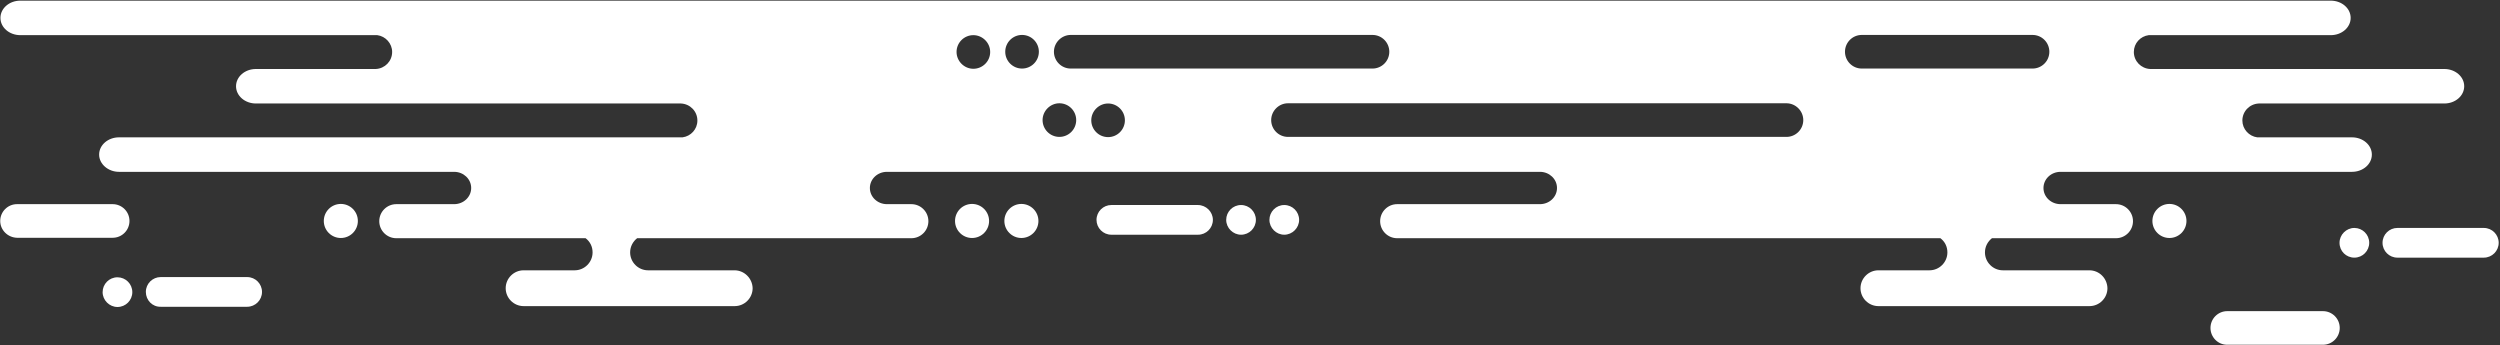 <svg enable-background="new 0 0 1145 158" viewBox="0 0 1145 158" xmlns="http://www.w3.org/2000/svg"><rect x="0" y="0" width="1145" height="158" fill="#333333" stroke="none"/><g fill="#fff"><circle cx="445.2" cy="101.2" r="7.8"/><ellipse cx="156.1" cy="101.2" rx="7.8" ry="7.8"/><path d="m993.6 93.4c-4.3 0-7.8 3.5-7.8 7.8s3.5 7.8 7.8 7.8 7.8-3.5 7.8-7.8-3.5-7.8-7.8-7.8z"/><path d="m467.8 93.4c-4.3 0-7.8 3.5-7.8 7.8s3.5 7.8 7.8 7.8 7.8-3.5 7.8-7.8-3.5-7.8-7.8-7.8z"/><path d="m1012.4 150.2c0-4.2 3.4-7.7 7.7-7.7h43.8c4.2 0 7.7 3.4 7.7 7.7 0 4.2-3.4 7.7-7.7 7.7h-43.9c-4.2 0-7.6-3.5-7.6-7.7z"/><path d="m.1 101.2c0-4.2 3.4-7.7 7.7-7.7h43.8c4.2 0 7.7 3.4 7.7 7.7 0 4.2-3.4 7.7-7.7 7.7h-43.8c-4.2-.1-7.7-3.5-7.7-7.7z"/><path d="m66.8 133.7c0-3.8 3.1-6.8 6.8-6.8h39.6c3.8 0 6.8 3.1 6.8 6.8 0 3.8-3.1 6.8-6.8 6.8h-39.6c-3.8.1-6.8-3-6.8-6.8zm-13 6.9c3.8 0 6.8-3.1 6.8-6.8 0-3.8-3.1-6.8-6.8-6.8-3.8 0-6.8 3.1-6.8 6.8s3.1 6.8 6.8 6.8z"/><path d="m1091.2 111.2c0-3.8 3.1-6.8 6.8-6.8h39.6c3.8 0 6.8 3.1 6.8 6.8 0 3.8-3.1 6.8-6.8 6.8h-39.6c-3.7 0-6.8-3-6.8-6.8zm-12.9 6.8c3.8 0 6.8-3.1 6.8-6.8 0-3.8-3.1-6.8-6.8-6.8s-6.8 3.1-6.8 6.8c0 3.8 3 6.8 6.8 6.8z"/><path d="m555.5 100.7c0 3.8-3.1 6.8-6.8 6.8h-39.7c-3.8 0-6.8-3.1-6.8-6.8 0-3.8 3.1-6.8 6.8-6.8h39.6c3.8 0 6.9 3.1 6.9 6.8zm12.9-6.8c-3.8 0-6.8 3.1-6.8 6.8s3.1 6.8 6.8 6.8c3.8 0 6.8-3.1 6.8-6.8s-3-6.8-6.8-6.8zm19.8 0c-3.8 0-6.8 3.1-6.8 6.8s3.1 6.8 6.8 6.8 6.8-3.1 6.8-6.8-3-6.8-6.8-6.8z"/><path d="m1119.5 31.6h-1.1c-.1 0-.2 0-.3 0h-133.3c-4.2-.2-7.5-3.6-7.5-7.8 0-4 3-7.2 6.8-7.7h83.4c5 0 9.1-3.5 9.1-7.9s-4.1-7.9-9.1-7.9h-347.2-589.4-78.2-43.4c-5 0-9.1 3.5-9.1 7.9s4.1 7.9 9.1 7.9h163.5c3.8.5 6.8 3.8 6.8 7.7 0 4.2-3.3 7.6-7.5 7.8h-54.9c-5 0-9.1 3.5-9.1 7.9s4.1 7.9 9.1 7.9h1.1.3 193.3c4.2.2 7.5 3.6 7.5 7.8 0 4-3 7.2-6.8 7.7h-258.1c-5 0-9.1 3.5-9.1 7.9 0 4.3 4.1 7.9 9.1 7.9h153.5c4.3 0 7.8 3.3 7.8 7.4s-3.5 7.4-7.8 7.4h-26.5c-4.3 0-7.8 3.5-7.8 7.8s3.5 7.8 7.8 7.8h86.7c2 1.5 3.2 3.8 3.2 6.5 0 4.5-3.7 8.2-8.2 8.2h-23.4c-4.5 0-8.2 3.7-8.2 8.2s3.7 8.2 8.2 8.2h96.7c4.5 0 8.2-3.7 8.2-8.2-.1-4.5-3.8-8.2-8.3-8.2h-4.1-35.5c-4.5 0-8.2-3.7-8.2-8.2 0-2.7 1.3-5 3.2-6.5h125.6c4.3 0 7.8-3.5 7.8-7.8s-3.5-7.8-7.8-7.8h-11.2c-4.3 0-7.8-3.3-7.8-7.4s3.5-7.4 7.8-7.4h299.1c4.3 0 7.8 3.3 7.8 7.4s-3.5 7.4-7.8 7.4h-65.4c-4.3 0-7.8 3.5-7.8 7.8s3.5 7.8 7.8 7.8h248.8c2 1.5 3.2 3.8 3.2 6.5 0 4.5-3.7 8.2-8.2 8.2h-23.4c-4.5 0-8.2 3.7-8.2 8.2s3.7 8.2 8.2 8.2h96.7c4.5 0 8.2-3.7 8.2-8.2-.1-4.5-3.7-8.2-8.3-8.2h-4.1-35.5c-4.5 0-8.2-3.7-8.2-8.2 0-2.7 1.3-5 3.2-6.5h56.8c4.3 0 7.8-3.5 7.8-7.8s-3.5-7.8-7.8-7.8h-25.4c-4.3 0-7.8-3.3-7.8-7.4s3.5-7.4 7.8-7.4h133.5c5 0 9.1-3.5 9.1-7.9s-4.1-7.9-9.1-7.9h-43.4c-3.8-.5-6.8-3.8-6.8-7.7 0-4.2 3.3-7.6 7.5-7.8h85c5 0 9.1-3.5 9.1-7.9s-4.1-7.9-9.1-7.9zm-629.1-15.6h138.2c4.3 0 7.7 3.5 7.7 7.7 0 4.3-3.5 7.7-7.7 7.7h-138.2c-4.3 0-7.7-3.5-7.7-7.7s3.5-7.7 7.7-7.7zm-44.6 15.5c-4.2 0-7.7-3.5-7.7-7.7 0-4.3 3.5-7.7 7.7-7.7s7.7 3.5 7.7 7.7c0 4.3-3.5 7.7-7.7 7.7zm22.3-.1c-4.3 0-7.7-3.5-7.7-7.7s3.4-7.7 7.7-7.7 7.7 3.5 7.7 7.7c0 4.3-3.5 7.7-7.7 7.7zm17.1 31.3c-4.3 0-7.7-3.5-7.7-7.7s3.5-7.7 7.7-7.7c4.3 0 7.7 3.5 7.7 7.7 0 4.3-3.5 7.7-7.7 7.7zm22.3.1c-4.3 0-7.7-3.5-7.7-7.7s3.5-7.7 7.7-7.7c4.3 0 7.7 3.5 7.7 7.7s-3.4 7.7-7.7 7.7zm310.7-.1h-228.3c-4.3 0-7.7-3.5-7.7-7.7s3.5-7.7 7.7-7.7h228.3c4.2 0 7.7 3.5 7.7 7.7 0 4.3-3.5 7.7-7.7 7.7zm112.7-31.3h-78.2c-4.3 0-7.7-3.5-7.7-7.7s3.4-7.7 7.7-7.7h78.2c4.3 0 7.7 3.5 7.7 7.7 0 4.3-3.5 7.7-7.7 7.7z"/></g></svg>
